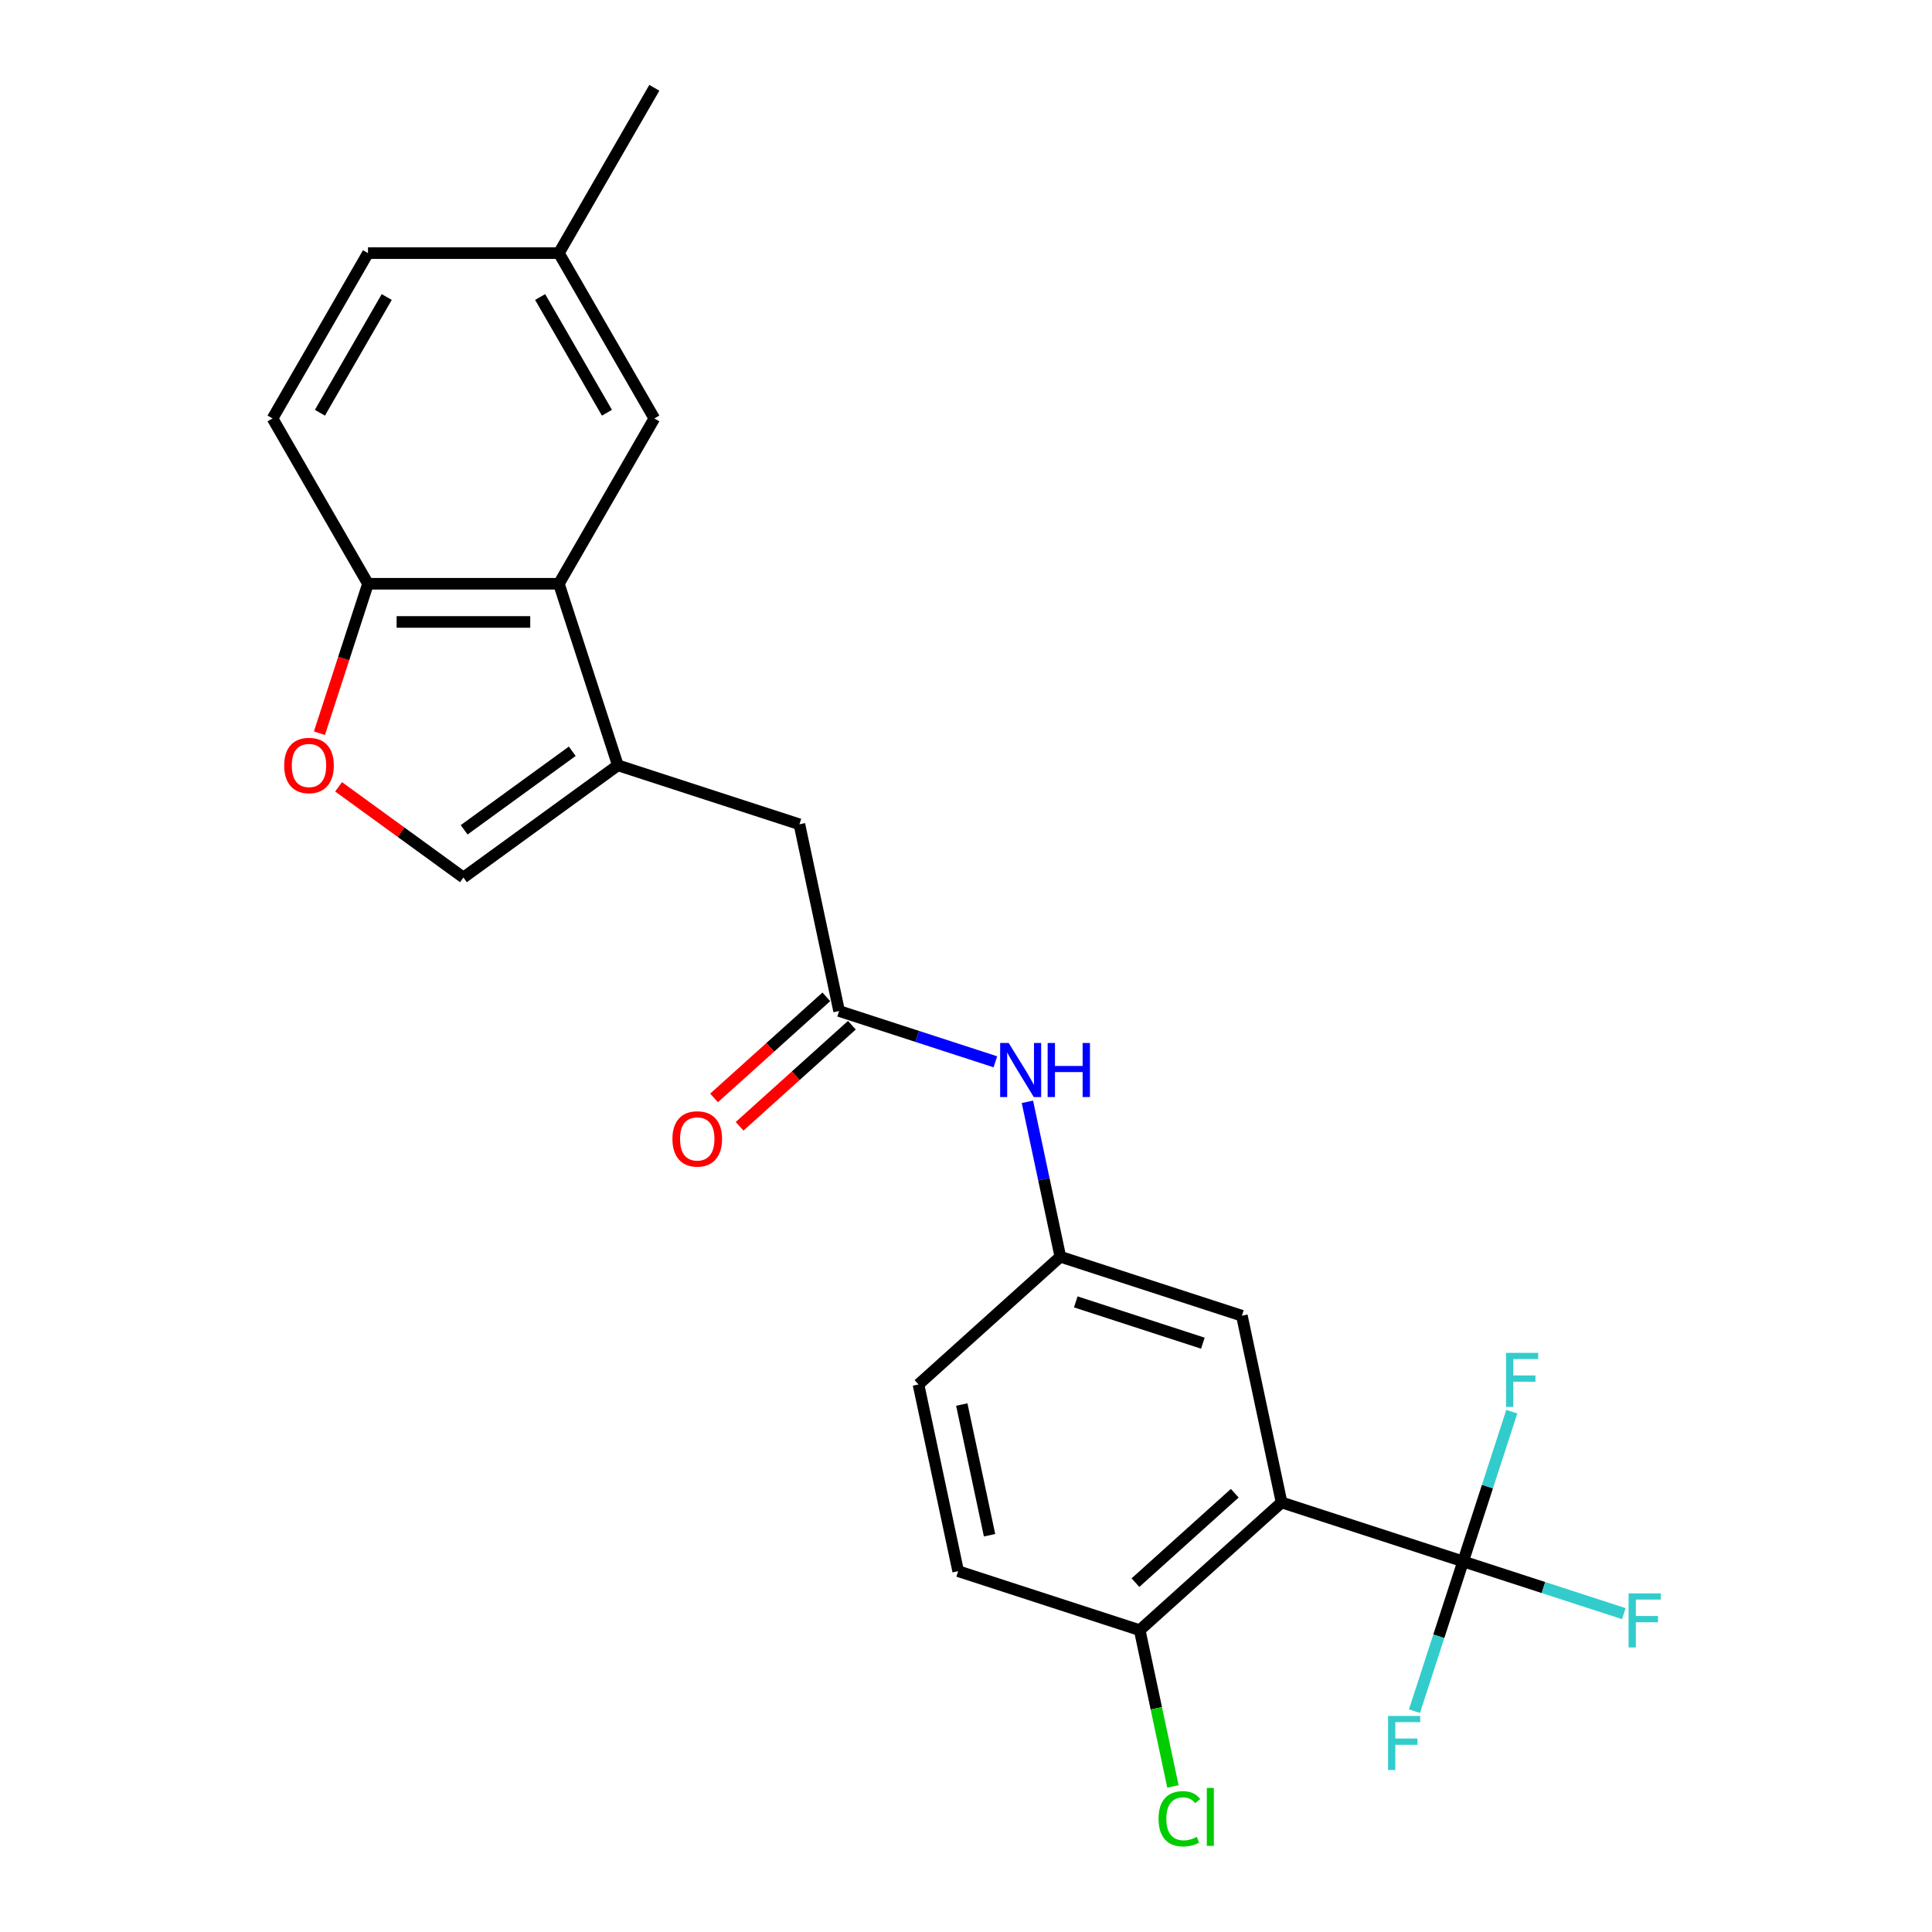 <?xml version='1.0' encoding='iso-8859-1'?>
<svg version='1.1' baseProfile='full'
              xmlns='http://www.w3.org/2000/svg'
                      xmlns:rdkit='http://www.rdkit.org/xml'
                      xmlns:xlink='http://www.w3.org/1999/xlink'
                  xml:space='preserve'
width='1000px' height='1000px' viewBox='0 0 1000 1000'>
<!-- END OF HEADER -->
<rect style='opacity:1.0;fill:#FFFFFF;stroke:none' width='1000' height='1000' x='0' y='0'> </rect>
<path class='bond-0' d='M 663.342,777.662 L 757.312,808.195' style='fill:none;fill-rule:evenodd;stroke:#000000;stroke-width:6px;stroke-linecap:butt;stroke-linejoin:miter;stroke-opacity:1' />
<path class='bond-8' d='M 663.342,777.662 L 589.916,843.776' style='fill:none;fill-rule:evenodd;stroke:#000000;stroke-width:6px;stroke-linecap:butt;stroke-linejoin:miter;stroke-opacity:1' />
<path class='bond-8' d='M 639.106,772.894 L 587.707,819.173' style='fill:none;fill-rule:evenodd;stroke:#000000;stroke-width:6px;stroke-linecap:butt;stroke-linejoin:miter;stroke-opacity:1' />
<path class='bond-9' d='M 663.342,777.662 L 642.8,681.016' style='fill:none;fill-rule:evenodd;stroke:#000000;stroke-width:6px;stroke-linecap:butt;stroke-linejoin:miter;stroke-opacity:1' />
<path class='bond-14' d='M 757.312,808.195 L 798.901,821.708' style='fill:none;fill-rule:evenodd;stroke:#000000;stroke-width:6px;stroke-linecap:butt;stroke-linejoin:miter;stroke-opacity:1' />
<path class='bond-14' d='M 798.901,821.708 L 840.491,835.221' style='fill:none;fill-rule:evenodd;stroke:#33CCCC;stroke-width:6px;stroke-linecap:butt;stroke-linejoin:miter;stroke-opacity:1' />
<path class='bond-15' d='M 757.312,808.195 L 744.72,846.949' style='fill:none;fill-rule:evenodd;stroke:#000000;stroke-width:6px;stroke-linecap:butt;stroke-linejoin:miter;stroke-opacity:1' />
<path class='bond-15' d='M 744.72,846.949 L 732.128,885.703' style='fill:none;fill-rule:evenodd;stroke:#33CCCC;stroke-width:6px;stroke-linecap:butt;stroke-linejoin:miter;stroke-opacity:1' />
<path class='bond-16' d='M 757.312,808.195 L 769.904,769.44' style='fill:none;fill-rule:evenodd;stroke:#000000;stroke-width:6px;stroke-linecap:butt;stroke-linejoin:miter;stroke-opacity:1' />
<path class='bond-16' d='M 769.904,769.44 L 782.496,730.686' style='fill:none;fill-rule:evenodd;stroke:#33CCCC;stroke-width:6px;stroke-linecap:butt;stroke-linejoin:miter;stroke-opacity:1' />
<path class='bond-1' d='M 319.807,396.127 L 413.776,426.659' style='fill:none;fill-rule:evenodd;stroke:#000000;stroke-width:6px;stroke-linecap:butt;stroke-linejoin:miter;stroke-opacity:1' />
<path class='bond-2' d='M 319.807,396.127 L 289.274,302.158' style='fill:none;fill-rule:evenodd;stroke:#000000;stroke-width:6px;stroke-linecap:butt;stroke-linejoin:miter;stroke-opacity:1' />
<path class='bond-3' d='M 319.807,396.127 L 239.872,454.203' style='fill:none;fill-rule:evenodd;stroke:#000000;stroke-width:6px;stroke-linecap:butt;stroke-linejoin:miter;stroke-opacity:1' />
<path class='bond-3' d='M 296.201,388.851 L 240.247,429.505' style='fill:none;fill-rule:evenodd;stroke:#000000;stroke-width:6px;stroke-linecap:butt;stroke-linejoin:miter;stroke-opacity:1' />
<path class='bond-6' d='M 289.274,302.158 L 190.469,302.158' style='fill:none;fill-rule:evenodd;stroke:#000000;stroke-width:6px;stroke-linecap:butt;stroke-linejoin:miter;stroke-opacity:1' />
<path class='bond-6' d='M 274.453,321.919 L 205.29,321.919' style='fill:none;fill-rule:evenodd;stroke:#000000;stroke-width:6px;stroke-linecap:butt;stroke-linejoin:miter;stroke-opacity:1' />
<path class='bond-11' d='M 289.274,302.158 L 338.677,216.59' style='fill:none;fill-rule:evenodd;stroke:#000000;stroke-width:6px;stroke-linecap:butt;stroke-linejoin:miter;stroke-opacity:1' />
<path class='bond-4' d='M 239.872,454.203 L 207.561,430.728' style='fill:none;fill-rule:evenodd;stroke:#000000;stroke-width:6px;stroke-linecap:butt;stroke-linejoin:miter;stroke-opacity:1' />
<path class='bond-4' d='M 207.561,430.728 L 175.251,407.254' style='fill:none;fill-rule:evenodd;stroke:#FF0000;stroke-width:6px;stroke-linecap:butt;stroke-linejoin:miter;stroke-opacity:1' />
<path class='bond-25' d='M 165.336,379.508 L 177.903,340.833' style='fill:none;fill-rule:evenodd;stroke:#FF0000;stroke-width:6px;stroke-linecap:butt;stroke-linejoin:miter;stroke-opacity:1' />
<path class='bond-25' d='M 177.903,340.833 L 190.469,302.158' style='fill:none;fill-rule:evenodd;stroke:#000000;stroke-width:6px;stroke-linecap:butt;stroke-linejoin:miter;stroke-opacity:1' />
<path class='bond-5' d='M 434.318,523.305 L 474.762,536.446' style='fill:none;fill-rule:evenodd;stroke:#000000;stroke-width:6px;stroke-linecap:butt;stroke-linejoin:miter;stroke-opacity:1' />
<path class='bond-5' d='M 474.762,536.446 L 515.206,549.587' style='fill:none;fill-rule:evenodd;stroke:#0000FF;stroke-width:6px;stroke-linecap:butt;stroke-linejoin:miter;stroke-opacity:1' />
<path class='bond-7' d='M 434.318,523.305 L 413.776,426.659' style='fill:none;fill-rule:evenodd;stroke:#000000;stroke-width:6px;stroke-linecap:butt;stroke-linejoin:miter;stroke-opacity:1' />
<path class='bond-13' d='M 427.707,515.963 L 398.651,542.125' style='fill:none;fill-rule:evenodd;stroke:#000000;stroke-width:6px;stroke-linecap:butt;stroke-linejoin:miter;stroke-opacity:1' />
<path class='bond-13' d='M 398.651,542.125 L 369.595,568.287' style='fill:none;fill-rule:evenodd;stroke:#FF0000;stroke-width:6px;stroke-linecap:butt;stroke-linejoin:miter;stroke-opacity:1' />
<path class='bond-13' d='M 440.93,530.648 L 411.874,556.81' style='fill:none;fill-rule:evenodd;stroke:#000000;stroke-width:6px;stroke-linecap:butt;stroke-linejoin:miter;stroke-opacity:1' />
<path class='bond-13' d='M 411.874,556.81 L 382.818,582.972' style='fill:none;fill-rule:evenodd;stroke:#FF0000;stroke-width:6px;stroke-linecap:butt;stroke-linejoin:miter;stroke-opacity:1' />
<path class='bond-17' d='M 190.469,302.158 L 141.066,216.59' style='fill:none;fill-rule:evenodd;stroke:#000000;stroke-width:6px;stroke-linecap:butt;stroke-linejoin:miter;stroke-opacity:1' />
<path class='bond-18' d='M 589.916,843.776 L 495.947,813.243' style='fill:none;fill-rule:evenodd;stroke:#000000;stroke-width:6px;stroke-linecap:butt;stroke-linejoin:miter;stroke-opacity:1' />
<path class='bond-21' d='M 589.916,843.776 L 598.511,884.214' style='fill:none;fill-rule:evenodd;stroke:#000000;stroke-width:6px;stroke-linecap:butt;stroke-linejoin:miter;stroke-opacity:1' />
<path class='bond-21' d='M 598.511,884.214 L 607.107,924.652' style='fill:none;fill-rule:evenodd;stroke:#00CC00;stroke-width:6px;stroke-linecap:butt;stroke-linejoin:miter;stroke-opacity:1' />
<path class='bond-12' d='M 642.8,681.016 L 548.83,650.484' style='fill:none;fill-rule:evenodd;stroke:#000000;stroke-width:6px;stroke-linecap:butt;stroke-linejoin:miter;stroke-opacity:1' />
<path class='bond-12' d='M 622.598,695.23 L 556.819,673.857' style='fill:none;fill-rule:evenodd;stroke:#000000;stroke-width:6px;stroke-linecap:butt;stroke-linejoin:miter;stroke-opacity:1' />
<path class='bond-10' d='M 531.787,570.299 L 540.309,610.391' style='fill:none;fill-rule:evenodd;stroke:#0000FF;stroke-width:6px;stroke-linecap:butt;stroke-linejoin:miter;stroke-opacity:1' />
<path class='bond-10' d='M 540.309,610.391 L 548.83,650.484' style='fill:none;fill-rule:evenodd;stroke:#000000;stroke-width:6px;stroke-linecap:butt;stroke-linejoin:miter;stroke-opacity:1' />
<path class='bond-19' d='M 338.677,216.59 L 289.274,131.022' style='fill:none;fill-rule:evenodd;stroke:#000000;stroke-width:6px;stroke-linecap:butt;stroke-linejoin:miter;stroke-opacity:1' />
<path class='bond-19' d='M 314.153,213.635 L 279.571,153.738' style='fill:none;fill-rule:evenodd;stroke:#000000;stroke-width:6px;stroke-linecap:butt;stroke-linejoin:miter;stroke-opacity:1' />
<path class='bond-20' d='M 548.83,650.484 L 475.404,716.597' style='fill:none;fill-rule:evenodd;stroke:#000000;stroke-width:6px;stroke-linecap:butt;stroke-linejoin:miter;stroke-opacity:1' />
<path class='bond-26' d='M 141.066,216.59 L 190.469,131.022' style='fill:none;fill-rule:evenodd;stroke:#000000;stroke-width:6px;stroke-linecap:butt;stroke-linejoin:miter;stroke-opacity:1' />
<path class='bond-26' d='M 165.59,213.635 L 200.172,153.738' style='fill:none;fill-rule:evenodd;stroke:#000000;stroke-width:6px;stroke-linecap:butt;stroke-linejoin:miter;stroke-opacity:1' />
<path class='bond-24' d='M 495.947,813.243 L 475.404,716.597' style='fill:none;fill-rule:evenodd;stroke:#000000;stroke-width:6px;stroke-linecap:butt;stroke-linejoin:miter;stroke-opacity:1' />
<path class='bond-24' d='M 512.194,794.638 L 497.815,726.986' style='fill:none;fill-rule:evenodd;stroke:#000000;stroke-width:6px;stroke-linecap:butt;stroke-linejoin:miter;stroke-opacity:1' />
<path class='bond-22' d='M 289.274,131.022 L 190.469,131.022' style='fill:none;fill-rule:evenodd;stroke:#000000;stroke-width:6px;stroke-linecap:butt;stroke-linejoin:miter;stroke-opacity:1' />
<path class='bond-23' d='M 289.274,131.022 L 338.677,45.455' style='fill:none;fill-rule:evenodd;stroke:#000000;stroke-width:6px;stroke-linecap:butt;stroke-linejoin:miter;stroke-opacity:1' />
<path  class='atom-5' d='M 147.092 396.206
Q 147.092 389.487, 150.412 385.733
Q 153.732 381.978, 159.937 381.978
Q 166.142 381.978, 169.461 385.733
Q 172.781 389.487, 172.781 396.206
Q 172.781 403.004, 169.422 406.877
Q 166.062 410.711, 159.937 410.711
Q 153.771 410.711, 150.412 406.877
Q 147.092 403.043, 147.092 396.206
M 159.937 407.549
Q 164.205 407.549, 166.497 404.703
Q 168.829 401.818, 168.829 396.206
Q 168.829 390.712, 166.497 387.946
Q 164.205 385.14, 159.937 385.14
Q 155.668 385.14, 153.336 387.906
Q 151.044 390.673, 151.044 396.206
Q 151.044 401.858, 153.336 404.703
Q 155.668 407.549, 159.937 407.549
' fill='#FF0000'/>
<path  class='atom-11' d='M 522.103 539.847
L 531.272 554.668
Q 532.181 556.13, 533.643 558.778
Q 535.105 561.426, 535.184 561.584
L 535.184 539.847
L 538.899 539.847
L 538.899 567.829
L 535.066 567.829
L 525.225 551.625
Q 524.079 549.727, 522.853 547.554
Q 521.668 545.38, 521.312 544.708
L 521.312 567.829
L 517.676 567.829
L 517.676 539.847
L 522.103 539.847
' fill='#0000FF'/>
<path  class='atom-11' d='M 542.259 539.847
L 546.053 539.847
L 546.053 551.743
L 560.36 551.743
L 560.36 539.847
L 564.154 539.847
L 564.154 567.829
L 560.36 567.829
L 560.36 554.905
L 546.053 554.905
L 546.053 567.829
L 542.259 567.829
L 542.259 539.847
' fill='#0000FF'/>
<path  class='atom-14' d='M 348.047 589.498
Q 348.047 582.779, 351.367 579.024
Q 354.687 575.27, 360.892 575.27
Q 367.097 575.27, 370.417 579.024
Q 373.737 582.779, 373.737 589.498
Q 373.737 596.296, 370.377 600.169
Q 367.018 604.002, 360.892 604.002
Q 354.727 604.002, 351.367 600.169
Q 348.047 596.335, 348.047 589.498
M 360.892 600.841
Q 365.16 600.841, 367.453 597.995
Q 369.784 595.11, 369.784 589.498
Q 369.784 584.004, 367.453 581.238
Q 365.16 578.432, 360.892 578.432
Q 356.624 578.432, 354.292 581.198
Q 352 583.965, 352 589.498
Q 352 595.149, 354.292 597.995
Q 356.624 600.841, 360.892 600.841
' fill='#FF0000'/>
<path  class='atom-15' d='M 842.961 824.736
L 859.6 824.736
L 859.6 827.937
L 846.716 827.937
L 846.716 836.435
L 858.177 836.435
L 858.177 839.676
L 846.716 839.676
L 846.716 852.718
L 842.961 852.718
L 842.961 824.736
' fill='#33CCCC'/>
<path  class='atom-16' d='M 718.46 888.173
L 735.099 888.173
L 735.099 891.374
L 722.214 891.374
L 722.214 899.871
L 733.676 899.871
L 733.676 903.112
L 722.214 903.112
L 722.214 916.155
L 718.46 916.155
L 718.46 888.173
' fill='#33CCCC'/>
<path  class='atom-17' d='M 779.525 700.235
L 796.163 700.235
L 796.163 703.436
L 783.279 703.436
L 783.279 711.933
L 794.741 711.933
L 794.741 715.174
L 783.279 715.174
L 783.279 728.216
L 779.525 728.216
L 779.525 700.235
' fill='#33CCCC'/>
<path  class='atom-22' d='M 599.669 941.39
Q 599.669 934.434, 602.91 930.798
Q 606.19 927.122, 612.395 927.122
Q 618.165 927.122, 621.248 931.193
L 618.64 933.327
Q 616.387 930.363, 612.395 930.363
Q 608.166 930.363, 605.914 933.209
Q 603.7 936.015, 603.7 941.39
Q 603.7 946.923, 605.993 949.769
Q 608.324 952.614, 612.83 952.614
Q 615.913 952.614, 619.509 950.757
L 620.616 953.721
Q 619.153 954.669, 616.94 955.223
Q 614.727 955.776, 612.277 955.776
Q 606.19 955.776, 602.91 952.061
Q 599.669 948.346, 599.669 941.39
' fill='#00CC00'/>
<path  class='atom-22' d='M 624.647 925.423
L 628.283 925.423
L 628.283 955.42
L 624.647 955.42
L 624.647 925.423
' fill='#00CC00'/>
</svg>
